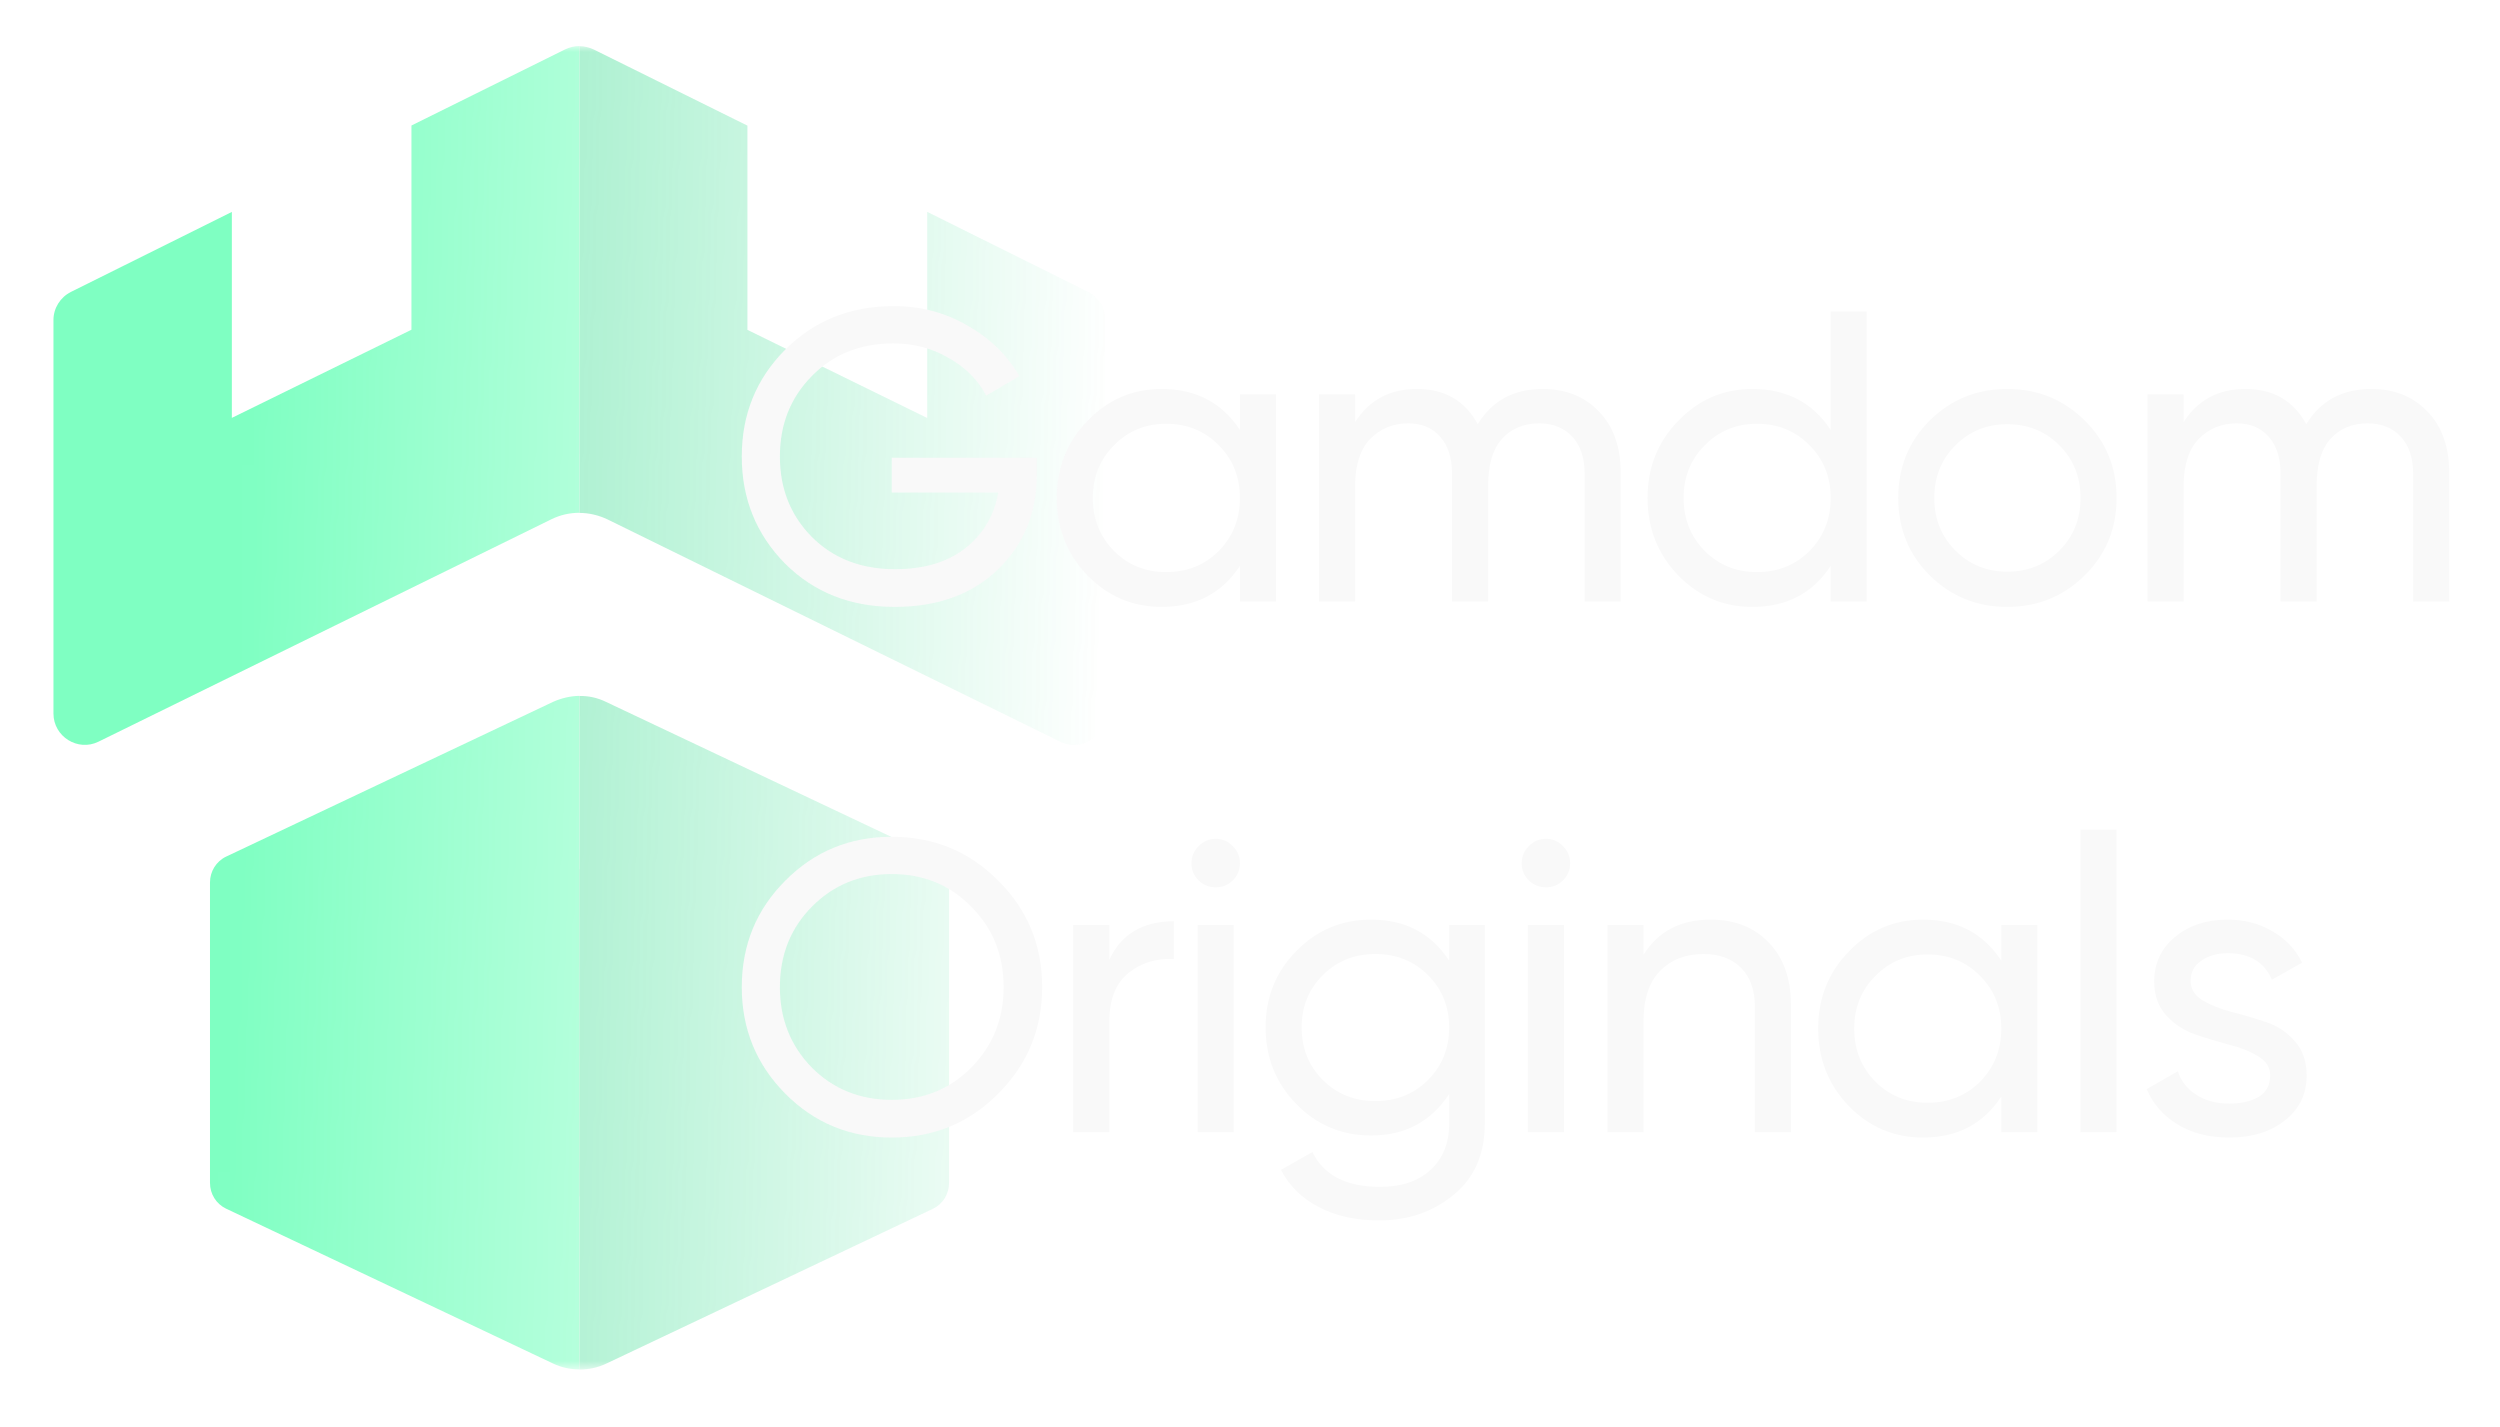 <svg width="212" height="121" viewBox="0 0 212 121" fill="none" xmlns="http://www.w3.org/2000/svg">
<g filter="url(#filter0_d_657_6464)">
<g opacity="0.5">
<mask id="mask0_657_6464" style="mask-type:alpha" maskUnits="userSpaceOnUse" x="0" y="0" width="102" height="113">
<rect x="0.08" y="112.234" width="112.234" height="101.545" transform="rotate(-90 0.08 112.234)" fill="url(#paint0_linear_657_6464)"/>
</mask>
<g mask="url(#mask0_657_6464)">
<path d="M49.151 69.805H49.137V97.54H49.151V69.805Z" fill="#00D168"/>
<path d="M46.886 55.62L19.159 68.744C18.336 69.141 17.807 69.995 17.807 70.922V96.406C17.807 97.348 18.336 98.186 19.159 98.584L46.901 111.723C47.606 112.062 48.371 112.223 49.135 112.223V55.105C48.371 55.119 47.606 55.296 46.886 55.62Z" fill="#00FF86"/>
<path d="M49.151 69.805H49.137V97.54H49.151V69.805Z" fill="#00D168"/>
<path d="M47.902 0.294L34.891 6.739V24.057L19.661 31.532V14.066L6.018 20.849C5.107 21.306 4.533 22.233 4.533 23.233V56.604C4.533 58.561 6.606 59.856 8.356 58.988L46.77 40.124C47.52 39.757 48.328 39.58 49.137 39.58V0C48.711 0 48.284 0.103 47.902 0.294Z" fill="#00FF86"/>
<path d="M79.127 68.74L51.386 55.615C50.666 55.262 49.901 55.1 49.137 55.115V112.234C49.901 112.234 50.695 112.072 51.401 111.734L79.127 98.594C79.951 98.197 80.48 97.344 80.48 96.417V70.933C80.48 69.991 79.951 69.138 79.127 68.74Z" fill="#01D370"/>
<path d="M92.27 20.846L78.628 14.062V31.543L63.382 24.068V6.75L50.372 0.305C49.989 0.114 49.548 0.011 49.137 0.011V39.591C49.945 39.591 50.754 39.782 51.504 40.135L89.918 58.998C91.682 59.867 93.74 58.572 93.74 56.615V23.244C93.755 22.229 93.182 21.302 92.27 20.846Z" fill="#01D370"/>
</g>
</g>
<path d="M87.918 34.913V36.389C87.918 39.597 86.817 42.268 84.615 44.399C82.414 46.507 79.497 47.561 75.867 47.561C72.119 47.561 69.016 46.331 66.556 43.872C64.12 41.389 62.902 38.368 62.902 34.807C62.902 31.247 64.12 28.237 66.556 25.778C69.016 23.295 72.096 22.054 75.797 22.054C78.069 22.054 80.153 22.604 82.05 23.705C83.948 24.782 85.412 26.211 86.442 27.991L83.632 29.643C82.929 28.308 81.863 27.242 80.434 26.445C79.029 25.626 77.471 25.216 75.761 25.216C72.951 25.216 70.644 26.141 68.84 27.991C67.037 29.818 66.135 32.09 66.135 34.807C66.135 37.525 67.037 39.797 68.84 41.623C70.667 43.45 73.021 44.364 75.902 44.364C78.361 44.364 80.352 43.767 81.875 42.572C83.397 41.354 84.323 39.785 84.65 37.864H75.621V34.913H87.918Z" fill="#F9F9F9"/>
<path d="M105.145 29.537H108.201V47.104H105.145V44.083C103.622 46.402 101.409 47.561 98.504 47.561C96.045 47.561 93.948 46.671 92.215 44.891C90.482 43.087 89.615 40.897 89.615 38.321C89.615 35.744 90.482 33.566 92.215 31.786C93.948 29.982 96.045 29.081 98.504 29.081C101.409 29.081 103.622 30.24 105.145 32.559V29.537ZM98.891 44.61C100.671 44.61 102.158 44.013 103.353 42.818C104.547 41.6 105.145 40.101 105.145 38.321C105.145 36.541 104.547 35.053 103.353 33.859C102.158 32.641 100.671 32.032 98.891 32.032C97.134 32.032 95.658 32.641 94.464 33.859C93.269 35.053 92.672 36.541 92.672 38.321C92.672 40.101 93.269 41.6 94.464 42.818C95.658 44.013 97.134 44.61 98.891 44.61Z" fill="#F9F9F9"/>
<path d="M130.829 29.081C132.796 29.081 134.389 29.725 135.607 31.013C136.825 32.278 137.434 33.999 137.434 36.178V47.104H134.377V36.283C134.377 34.925 134.026 33.87 133.323 33.121C132.621 32.371 131.684 31.997 130.513 31.997C129.201 31.997 128.147 32.442 127.351 33.332C126.578 34.199 126.191 35.534 126.191 37.337V47.104H123.135V36.283C123.135 34.925 122.795 33.87 122.116 33.121C121.46 32.371 120.558 31.997 119.41 31.997C118.122 31.997 117.045 32.442 116.178 33.332C115.335 34.222 114.913 35.557 114.913 37.337V47.104H111.856V29.537H114.913V31.891C116.108 30.017 117.853 29.081 120.148 29.081C122.514 29.081 124.235 30.076 125.313 32.067C126.531 30.076 128.37 29.081 130.829 29.081Z" fill="#F9F9F9"/>
<path d="M155.242 22.511H158.299V47.104H155.242V44.083C153.72 46.402 151.506 47.561 148.602 47.561C146.142 47.561 144.046 46.671 142.313 44.891C140.579 43.087 139.713 40.897 139.713 38.321C139.713 35.744 140.579 33.566 142.313 31.786C144.046 29.982 146.142 29.081 148.602 29.081C151.506 29.081 153.72 30.24 155.242 32.559V22.511ZM148.988 44.61C150.768 44.61 152.256 44.013 153.45 42.818C154.645 41.6 155.242 40.101 155.242 38.321C155.242 36.541 154.645 35.053 153.45 33.859C152.256 32.641 150.768 32.032 148.988 32.032C147.232 32.032 145.756 32.641 144.561 33.859C143.367 35.053 142.769 36.541 142.769 38.321C142.769 40.101 143.367 41.6 144.561 42.818C145.756 44.013 147.232 44.61 148.988 44.61Z" fill="#F9F9F9"/>
<path d="M176.781 44.891C174.977 46.671 172.787 47.561 170.211 47.561C167.634 47.561 165.444 46.671 163.64 44.891C161.86 43.111 160.97 40.921 160.97 38.321C160.97 35.721 161.86 33.531 163.64 31.751C165.444 29.971 167.634 29.081 170.211 29.081C172.787 29.081 174.977 29.971 176.781 31.751C178.584 33.531 179.486 35.721 179.486 38.321C179.486 40.921 178.584 43.111 176.781 44.891ZM170.211 44.575C171.967 44.575 173.443 43.977 174.637 42.783C175.832 41.588 176.429 40.101 176.429 38.321C176.429 36.541 175.832 35.053 174.637 33.859C173.443 32.664 171.967 32.067 170.211 32.067C168.477 32.067 167.013 32.664 165.819 33.859C164.624 35.053 164.027 36.541 164.027 38.321C164.027 40.101 164.624 41.588 165.819 42.783C167.013 43.977 168.477 44.575 170.211 44.575Z" fill="#F9F9F9"/>
<path d="M201.086 29.081C203.054 29.081 204.646 29.725 205.864 31.013C207.082 32.278 207.691 33.999 207.691 36.178V47.104H204.635V36.283C204.635 34.925 204.283 33.87 203.581 33.121C202.878 32.371 201.941 31.997 200.77 31.997C199.458 31.997 198.404 32.442 197.608 33.332C196.835 34.199 196.448 35.534 196.448 37.337V47.104H193.392V36.283C193.392 34.925 193.052 33.87 192.373 33.121C191.717 32.371 190.815 31.997 189.667 31.997C188.379 31.997 187.302 32.442 186.435 33.332C185.592 34.222 185.17 35.557 185.17 37.337V47.104H182.113V29.537H185.17V31.891C186.365 30.017 188.11 29.081 190.405 29.081C192.771 29.081 194.492 30.076 195.57 32.067C196.788 30.076 198.627 29.081 201.086 29.081Z" fill="#F9F9F9"/>
<path d="M84.65 88.837C82.191 91.32 79.181 92.561 75.621 92.561C72.061 92.561 69.051 91.32 66.591 88.837C64.132 86.354 62.902 83.344 62.902 79.807C62.902 76.247 64.132 73.237 66.591 70.778C69.051 68.295 72.061 67.054 75.621 67.054C79.181 67.054 82.191 68.295 84.65 70.778C87.133 73.237 88.375 76.247 88.375 79.807C88.375 83.344 87.133 86.354 84.65 88.837ZM68.84 86.624C70.667 88.451 72.927 89.364 75.621 89.364C78.315 89.364 80.563 88.451 82.367 86.624C84.194 84.773 85.107 82.501 85.107 79.807C85.107 77.09 84.194 74.818 82.367 72.991C80.563 71.141 78.315 70.216 75.621 70.216C72.927 70.216 70.667 71.141 68.84 72.991C67.037 74.818 66.135 77.09 66.135 79.807C66.135 82.501 67.037 84.773 68.84 86.624Z" fill="#F9F9F9"/>
<path d="M94.067 77.489C95.075 75.31 96.901 74.221 99.548 74.221V77.418C98.049 77.348 96.761 77.746 95.684 78.613C94.606 79.48 94.067 80.873 94.067 82.794V92.104H91.011V74.537H94.067V77.489Z" fill="#F9F9F9"/>
<path d="M103.109 71.34C102.524 71.34 102.032 71.141 101.633 70.743C101.235 70.345 101.036 69.865 101.036 69.302C101.036 68.74 101.235 68.26 101.633 67.862C102.032 67.44 102.524 67.229 103.109 67.229C103.671 67.229 104.151 67.44 104.55 67.862C104.948 68.26 105.147 68.74 105.147 69.302C105.147 69.865 104.948 70.345 104.55 70.743C104.151 71.141 103.671 71.34 103.109 71.34ZM101.563 92.104V74.537H104.62V92.104H101.563Z" fill="#F9F9F9"/>
<path d="M122.888 74.537H125.909V91.367C125.909 93.967 125.031 95.981 123.274 97.41C121.518 98.862 119.41 99.588 116.95 99.588C114.983 99.588 113.285 99.213 111.856 98.464C110.427 97.738 109.349 96.684 108.623 95.302L111.294 93.791C112.254 95.758 114.163 96.742 117.02 96.742C118.847 96.742 120.276 96.262 121.307 95.302C122.361 94.341 122.888 93.03 122.888 91.367V88.872C121.342 91.214 119.14 92.385 116.283 92.385C113.776 92.385 111.657 91.495 109.923 89.715C108.19 87.935 107.323 85.769 107.323 83.216C107.323 80.662 108.19 78.507 109.923 76.751C111.657 74.971 113.776 74.081 116.283 74.081C119.164 74.081 121.365 75.24 122.888 77.559V74.537ZM112.172 87.677C113.366 88.872 114.854 89.469 116.634 89.469C118.414 89.469 119.901 88.872 121.096 87.677C122.291 86.483 122.888 84.996 122.888 83.216C122.888 81.459 122.291 79.983 121.096 78.789C119.901 77.594 118.414 76.997 116.634 76.997C114.854 76.997 113.366 77.594 112.172 78.789C110.977 79.983 110.38 81.459 110.38 83.216C110.38 84.996 110.977 86.483 112.172 87.677Z" fill="#F9F9F9"/>
<path d="M131.111 71.34C130.525 71.34 130.033 71.141 129.635 70.743C129.237 70.345 129.038 69.865 129.038 69.302C129.038 68.74 129.237 68.26 129.635 67.862C130.033 67.44 130.525 67.229 131.111 67.229C131.673 67.229 132.153 67.44 132.551 67.862C132.949 68.26 133.148 68.74 133.148 69.302C133.148 69.865 132.949 70.345 132.551 70.743C132.153 71.141 131.673 71.34 131.111 71.34ZM129.565 92.104V74.537H132.621V92.104H129.565Z" fill="#F9F9F9"/>
<path d="M145.057 74.081C147.118 74.081 148.77 74.736 150.011 76.048C151.252 77.336 151.873 79.093 151.873 81.318V92.104H148.816V81.494C148.816 80.065 148.43 78.964 147.657 78.191C146.884 77.395 145.818 76.997 144.46 76.997C142.937 76.997 141.708 77.477 140.771 78.437C139.834 79.374 139.365 80.826 139.365 82.794V92.104H136.309V74.537H139.365V77.067C140.607 75.076 142.504 74.081 145.057 74.081Z" fill="#F9F9F9"/>
<path d="M169.71 74.537H172.767V92.104H169.71V89.083C168.187 91.402 165.974 92.561 163.069 92.561C160.61 92.561 158.514 91.671 156.78 89.891C155.047 88.087 154.181 85.897 154.181 83.321C154.181 80.744 155.047 78.566 156.78 76.786C158.514 74.982 160.61 74.081 163.069 74.081C165.974 74.081 168.187 75.24 169.71 77.559V74.537ZM163.456 89.61C165.236 89.61 166.723 89.013 167.918 87.818C169.113 86.6 169.71 85.101 169.71 83.321C169.71 81.541 169.113 80.053 167.918 78.859C166.723 77.641 165.236 77.032 163.456 77.032C161.699 77.032 160.224 77.641 159.029 78.859C157.834 80.053 157.237 81.541 157.237 83.321C157.237 85.101 157.834 86.6 159.029 87.818C160.224 89.013 161.699 89.61 163.456 89.61Z" fill="#F9F9F9"/>
<path d="M176.422 92.104V66.456H179.478V92.104H176.422Z" fill="#F9F9F9"/>
<path d="M185.766 79.28C185.766 79.96 186.106 80.51 186.785 80.932C187.465 81.33 188.284 81.658 189.245 81.915C190.205 82.15 191.165 82.431 192.126 82.759C193.086 83.063 193.906 83.602 194.585 84.375C195.264 85.124 195.604 86.097 195.604 87.291C195.604 88.884 194.983 90.16 193.742 91.121C192.524 92.081 190.955 92.561 189.034 92.561C187.324 92.561 185.86 92.186 184.642 91.437C183.424 90.687 182.558 89.692 182.042 88.451L184.677 86.94C184.958 87.783 185.485 88.451 186.258 88.942C187.031 89.434 187.956 89.68 189.034 89.68C190.041 89.68 190.873 89.493 191.528 89.118C192.184 88.72 192.512 88.111 192.512 87.291C192.512 86.612 192.173 86.073 191.493 85.675C190.814 85.253 189.994 84.925 189.034 84.691C188.074 84.433 187.113 84.141 186.153 83.813C185.193 83.485 184.373 82.946 183.694 82.197C183.014 81.447 182.675 80.487 182.675 79.316C182.675 77.793 183.26 76.54 184.431 75.556C185.626 74.572 187.113 74.081 188.893 74.081C190.322 74.081 191.587 74.409 192.688 75.064C193.812 75.697 194.655 76.587 195.218 77.734L192.653 79.175C192.02 77.676 190.767 76.926 188.893 76.926C188.027 76.926 187.289 77.137 186.68 77.559C186.071 77.957 185.766 78.531 185.766 79.28Z" fill="#F9F9F9"/>
</g>
<defs>
<filter id="filter0_d_657_6464" x="0.629" y="0" width="210.966" height="120.042" filterUnits="userSpaceOnUse" color-interpolation-filters="sRGB">
<feFlood flood-opacity="0" result="BackgroundImageFix"/>
<feColorMatrix in="SourceAlpha" type="matrix" values="0 0 0 0 0 0 0 0 0 0 0 0 0 0 0 0 0 0 127 0" result="hardAlpha"/>
<feOffset dy="3.904"/>
<feGaussianBlur stdDeviation="1.952"/>
<feComposite in2="hardAlpha" operator="out"/>
<feColorMatrix type="matrix" values="0 0 0 0 0 0 0 0 0 0 0 0 0 0 0 0 0 0 0.25 0"/>
<feBlend mode="normal" in2="BackgroundImageFix" result="effect1_dropShadow_657_6464"/>
<feBlend mode="normal" in="SourceGraphic" in2="effect1_dropShadow_657_6464" result="shape"/>
</filter>
<linearGradient id="paint0_linear_657_6464" x1="67.421" y1="133.217" x2="64.981" y2="205.926" gradientUnits="userSpaceOnUse">
<stop stop-color="#C4C4C4"/>
<stop offset="1" stop-color="#C4C4C4" stop-opacity="0"/>
</linearGradient>
</defs>
</svg>
